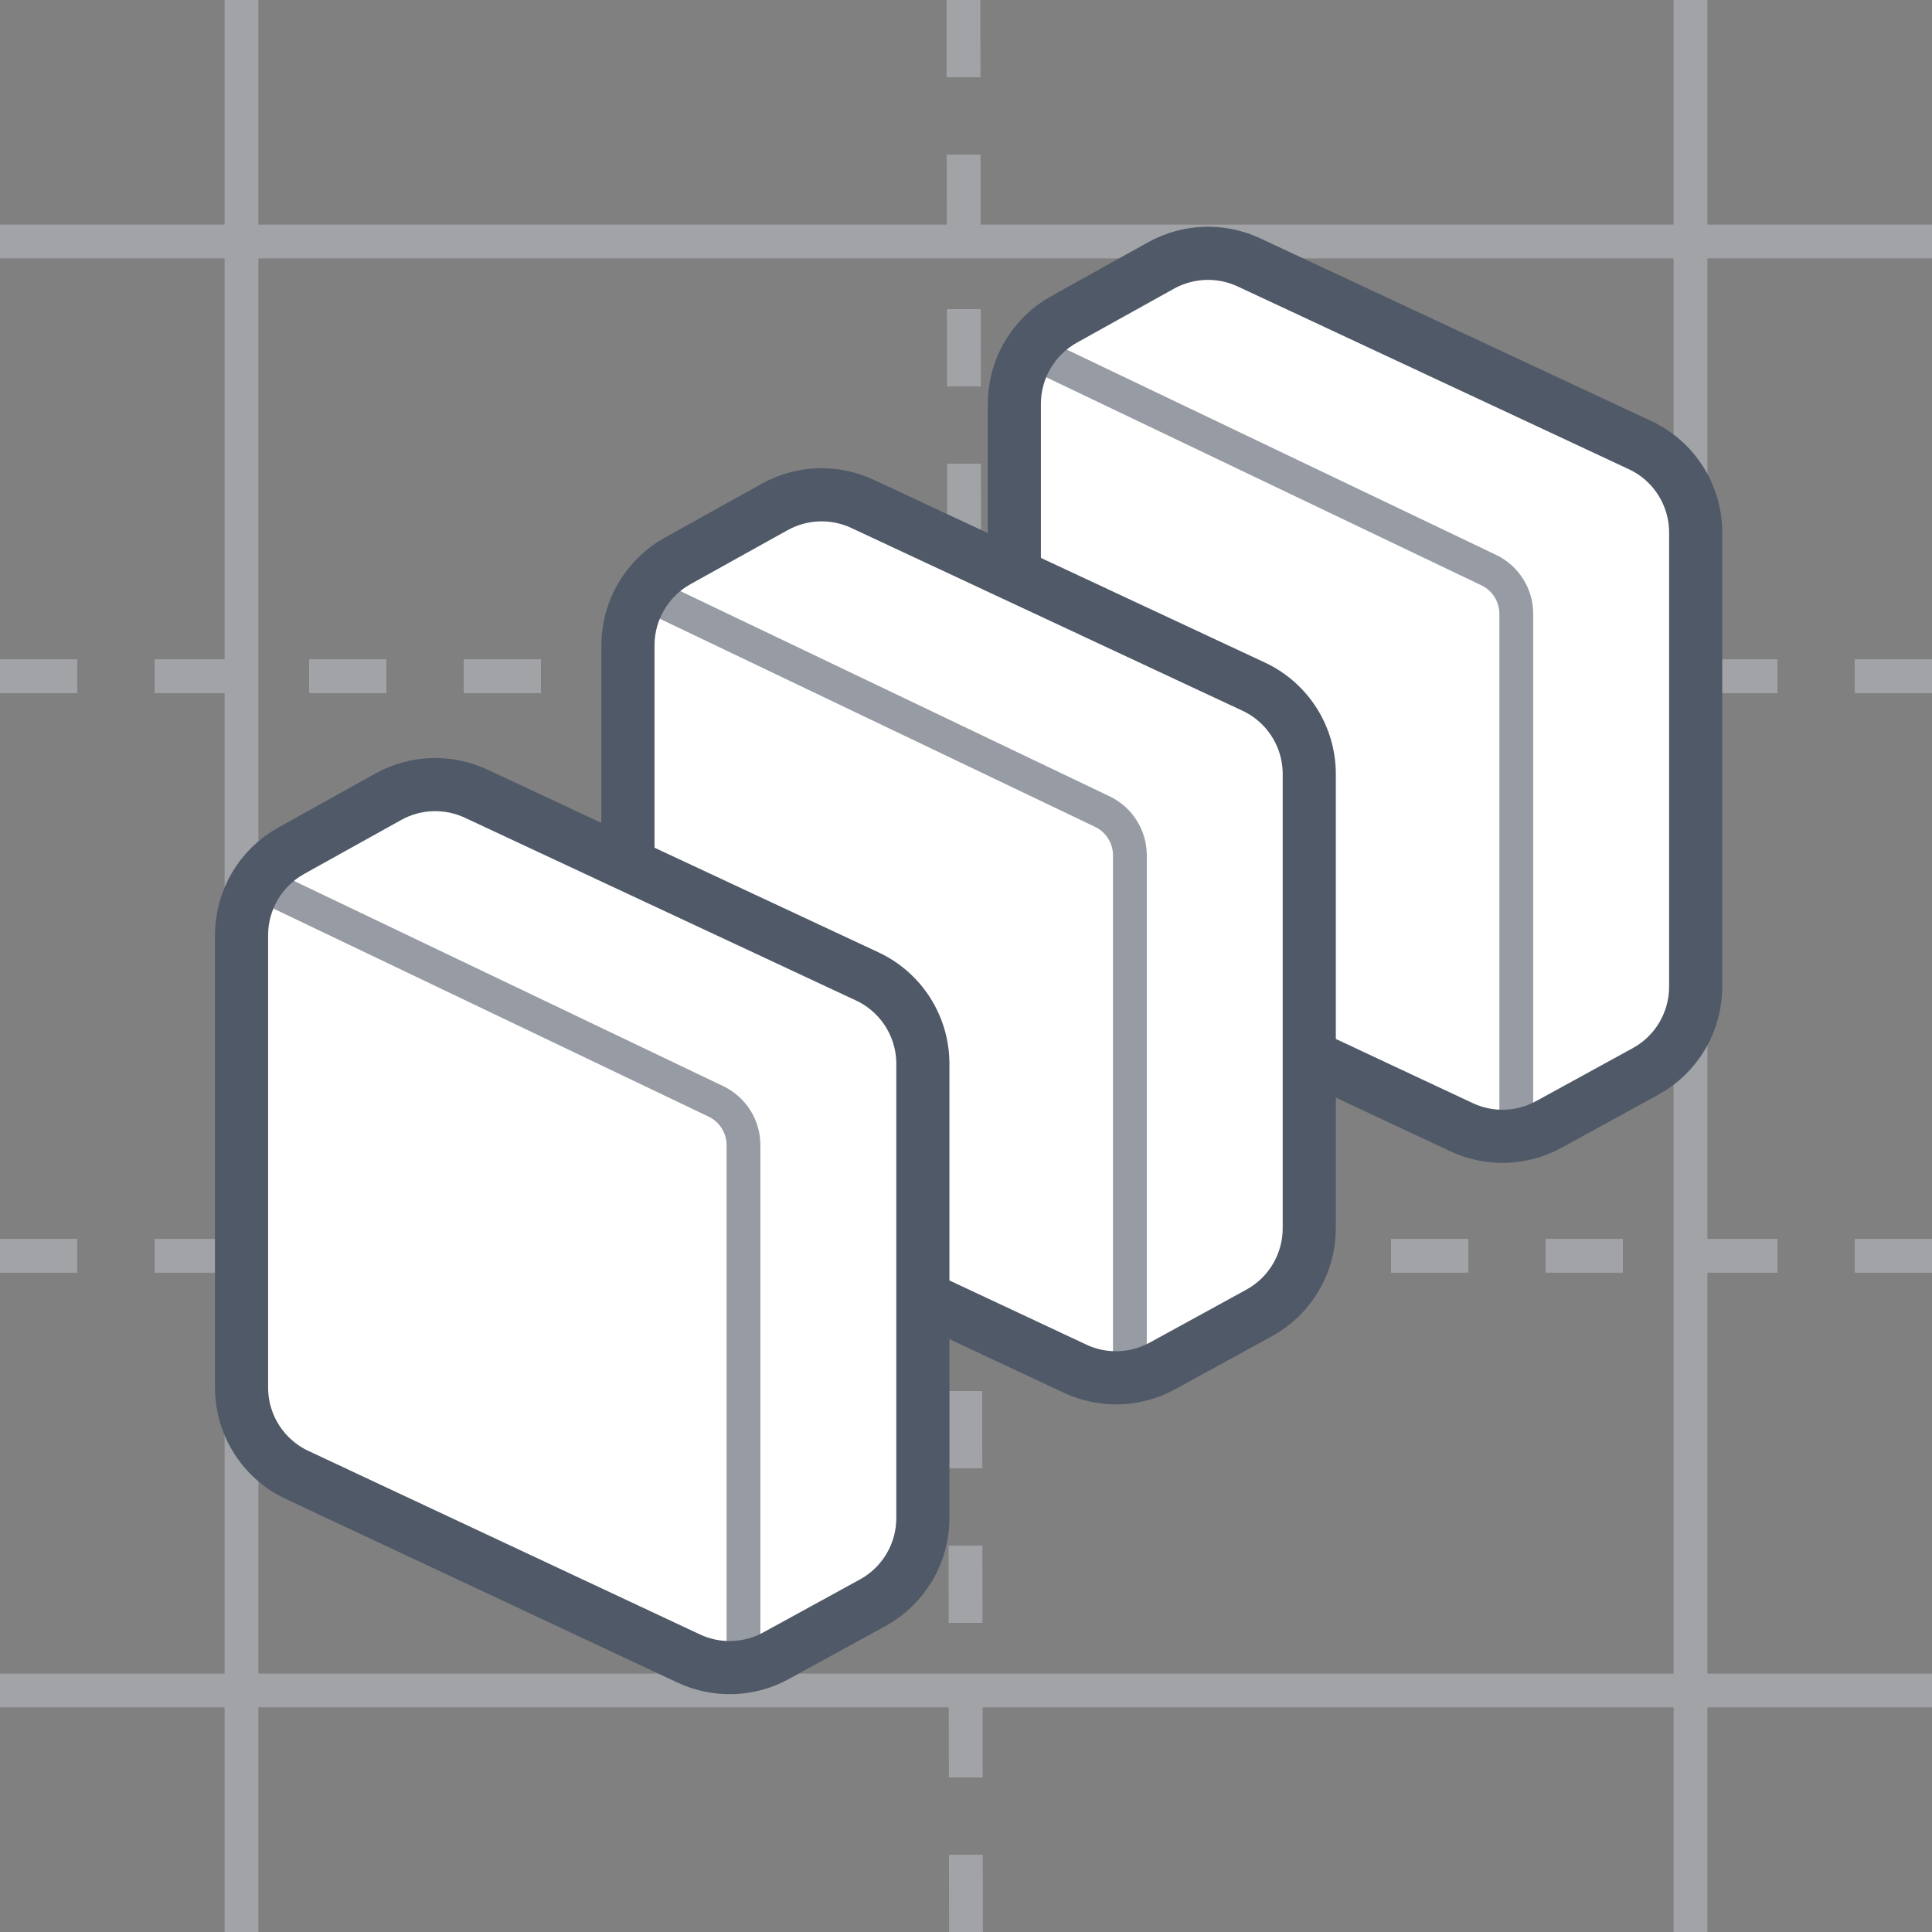 <svg width="40" height="40" viewBox="0 0 40 40" fill="none" xmlns="http://www.w3.org/2000/svg">
<rect x="0" y="0" width="40" height="40" fill="#808080" stroke="none"/>
<g clip-path="url(#clip0_7179_158669)">
<g opacity="0.4" clip-path="url(#clip1_7179_158669)">
<path d="M40 14H0" stroke="#D3D8DF" stroke-width="0.7" stroke-miterlimit="10" stroke-dasharray="1.6 1.6"/>
<path d="M40 26H0" stroke="#D3D8DF" stroke-width="0.7" stroke-miterlimit="10" stroke-dasharray="1.6 1.6"/>
<path d="M19.947 -0L20 40" stroke="#D3D8DF" stroke-width="0.7" stroke-miterlimit="10" stroke-dasharray="1.6 1.6"/>
<path d="M35 0V40" stroke="#D3D8DF" stroke-width="0.7" stroke-miterlimit="10"/>
<path d="M5 0V40" stroke="#D3D8DF" stroke-width="0.7" stroke-miterlimit="10"/>
<path d="M0 5H40" stroke="#D3D8DF" stroke-width="0.7" stroke-miterlimit="10"/>
<path d="M0 35H40" stroke="#D3D8DF" stroke-width="0.7" stroke-miterlimit="10"/>
</g>
<path d="M25.857 5.432L33.954 9.215C34.658 9.543 35.107 10.25 35.107 11.027V20.429C35.107 21.16 34.709 21.832 34.069 22.183L32.067 23.28C31.508 23.587 30.835 23.608 30.258 23.337L22.153 19.538C21.45 19.209 21.001 18.503 21.001 17.727V8.361C21.001 7.635 21.395 6.966 22.03 6.613L24.039 5.496C24.6 5.185 25.276 5.161 25.857 5.432Z" fill="white" stroke="#505967" stroke-width="1.1"/>
<path opacity="0.6" d="M21.741 7.461L30.824 11.804C31.171 11.971 31.393 12.322 31.393 12.707V23.615" stroke="#505967" stroke-width="0.7"/>
<path d="M17.857 10.432L25.954 14.215C26.658 14.543 27.107 15.25 27.107 16.027V25.429C27.107 26.16 26.709 26.832 26.069 27.183L24.067 28.28C23.508 28.587 22.835 28.608 22.258 28.337L14.153 24.538C13.45 24.209 13.001 23.503 13.001 22.727V13.361C13.001 12.635 13.395 11.966 14.03 11.613L16.039 10.496C16.6 10.184 17.276 10.161 17.857 10.432Z" fill="white" stroke="#505967" stroke-width="1.1"/>
<path opacity="0.6" d="M13.741 12.461L22.824 16.804C23.171 16.971 23.393 17.322 23.393 17.707V28.615" stroke="#505967" stroke-width="0.7"/>
<path d="M9.857 16.432L17.954 20.215C18.658 20.544 19.107 21.25 19.107 22.027V31.429C19.107 32.16 18.709 32.832 18.069 33.183L16.067 34.28C15.508 34.587 14.835 34.608 14.258 34.337L6.153 30.538C5.45 30.209 5.001 29.503 5.001 28.727V19.361C5.001 18.635 5.395 17.966 6.03 17.613L8.039 16.496C8.6 16.184 9.276 16.161 9.857 16.432Z" fill="white" stroke="#505967" stroke-width="1.1"/>
<path opacity="0.6" d="M5.741 18.461L14.824 22.804C15.171 22.971 15.393 23.322 15.393 23.707V34.615" stroke="#505967" stroke-width="0.7"/>
</g>
<defs>
<clipPath id="clip0_7179_158669">
<rect width="40" height="40" fill="white"/>
</clipPath>
<clipPath id="clip1_7179_158669">
<rect width="40" height="40" fill="white"/>
</clipPath>
</defs>
</svg>

